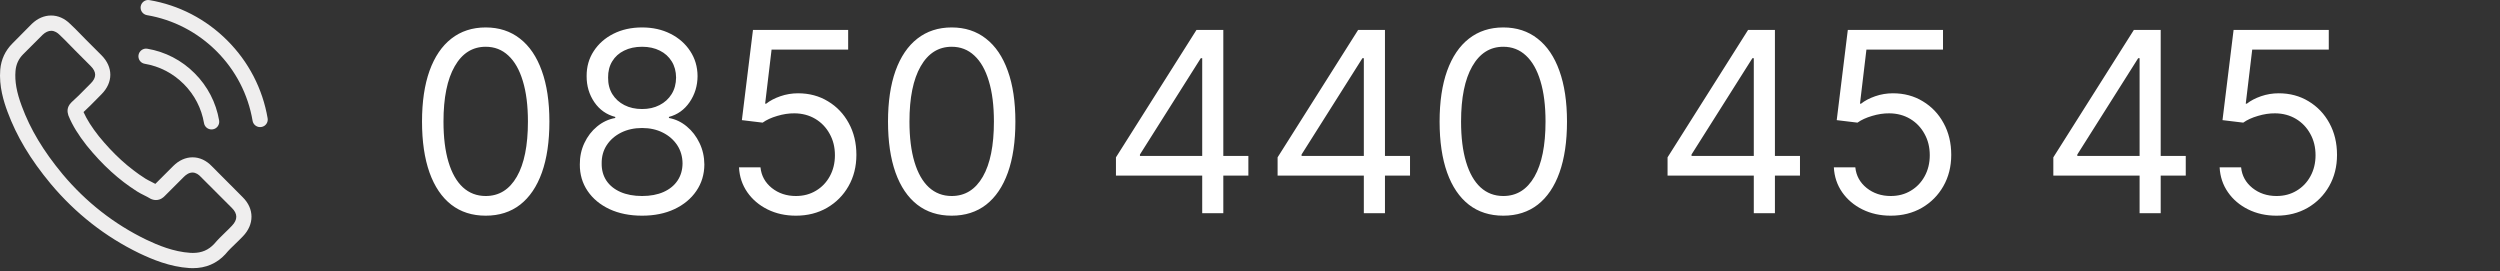 <svg width="129" height="14" viewBox="0 0 129 14" fill="none" xmlns="http://www.w3.org/2000/svg">
<rect x="0" y="0" width="129" height="14" fill="#333333" stroke="none"/>
<g clip-path="url(#clip0_1_2)">
<path d="M10.924 8.57C10.641 8.276 10.299 8.118 9.937 8.118C9.578 8.118 9.233 8.272 8.938 8.567L8.016 9.488C7.94 9.447 7.864 9.409 7.791 9.371C7.686 9.318 7.586 9.269 7.502 9.216C6.638 8.667 5.852 7.952 5.099 7.027C4.734 6.564 4.488 6.176 4.31 5.782C4.55 5.562 4.772 5.335 4.988 5.116C5.07 5.034 5.152 4.949 5.233 4.868C5.846 4.255 5.846 3.461 5.233 2.847L4.436 2.05C4.346 1.959 4.252 1.866 4.165 1.773C3.989 1.592 3.805 1.404 3.615 1.229C3.332 0.949 2.993 0.8 2.637 0.8C2.281 0.8 1.936 0.949 1.644 1.23C1.641 1.232 1.641 1.232 1.638 1.235L0.646 2.237C0.271 2.61 0.059 3.066 0.012 3.595C-0.058 4.448 0.193 5.242 0.386 5.762C0.859 7.038 1.566 8.221 2.62 9.489C3.899 11.015 5.438 12.221 7.196 13.071C7.867 13.389 8.764 13.766 9.765 13.831C9.827 13.834 9.89 13.837 9.949 13.837C10.623 13.837 11.19 13.595 11.634 13.112C11.636 13.106 11.643 13.103 11.646 13.097C11.798 12.913 11.973 12.746 12.157 12.569C12.282 12.449 12.411 12.324 12.536 12.192C12.826 11.891 12.977 11.542 12.977 11.181C12.977 10.82 12.822 10.472 12.528 10.18L10.924 8.57ZM11.97 11.646C11.967 11.648 11.967 11.646 11.97 11.646C11.856 11.769 11.739 11.879 11.614 12.002C11.424 12.184 11.232 12.373 11.051 12.586C10.756 12.901 10.408 13.051 9.953 13.051C9.909 13.051 9.863 13.051 9.819 13.047C8.952 12.992 8.146 12.653 7.541 12.364C5.888 11.563 4.437 10.427 3.23 8.988C2.235 7.788 1.569 6.678 1.128 5.487C0.855 4.76 0.756 4.193 0.8 3.659C0.83 3.317 0.96 3.034 1.203 2.792L2.199 1.796C2.342 1.662 2.494 1.589 2.643 1.589C2.827 1.589 2.976 1.699 3.07 1.793C3.072 1.796 3.076 1.799 3.079 1.802C3.257 1.968 3.426 2.141 3.604 2.324C3.695 2.418 3.788 2.512 3.881 2.607L4.678 3.405C4.988 3.715 4.988 4.001 4.678 4.309C4.593 4.394 4.511 4.479 4.427 4.561C4.182 4.813 3.948 5.046 3.694 5.273C3.688 5.279 3.682 5.283 3.68 5.288C3.428 5.54 3.475 5.785 3.527 5.951C3.531 5.96 3.534 5.969 3.537 5.978C3.744 6.48 4.036 6.953 4.479 7.517L4.482 7.52C5.288 8.513 6.138 9.287 7.075 9.879C7.195 9.955 7.317 10.017 7.434 10.075C7.539 10.127 7.639 10.177 7.724 10.229C7.736 10.235 7.747 10.244 7.759 10.25C7.859 10.3 7.952 10.322 8.048 10.322C8.291 10.322 8.443 10.171 8.492 10.121L9.491 9.123C9.591 9.023 9.748 8.903 9.932 8.903C10.113 8.903 10.262 9.017 10.352 9.117C10.355 9.12 10.355 9.12 10.358 9.123L11.966 10.731C12.268 11.029 12.268 11.336 11.97 11.646Z" fill="#EFEEEE"/>
<path d="M7.467 3.291C8.232 3.42 8.927 3.781 9.482 4.336C10.037 4.892 10.396 5.586 10.527 6.352C10.559 6.544 10.725 6.679 10.916 6.679C10.939 6.679 10.96 6.676 10.983 6.673C11.199 6.638 11.342 6.433 11.307 6.217C11.149 5.291 10.711 4.447 10.042 3.779C9.374 3.109 8.53 2.672 7.604 2.514C7.388 2.479 7.187 2.622 7.148 2.836C7.111 3.049 7.251 3.256 7.467 3.291Z" fill="#EFEEEE"/>
<path d="M13.81 6.104C13.55 4.58 12.831 3.192 11.728 2.088C10.624 0.984 9.237 0.266 7.712 0.006C7.499 -0.032 7.298 0.114 7.26 0.327C7.225 0.543 7.368 0.744 7.584 0.782C8.944 1.013 10.186 1.658 11.173 2.642C12.16 3.629 12.802 4.871 13.033 6.231C13.065 6.424 13.232 6.558 13.421 6.558C13.445 6.558 13.465 6.555 13.488 6.552C13.702 6.521 13.847 6.316 13.81 6.104Z" fill="#EFEEEE"/>
<path d="M25.062 11.129C24.367 11.129 23.774 10.94 23.285 10.561C22.796 10.18 22.422 9.627 22.163 8.904C21.905 8.178 21.776 7.301 21.776 6.273C21.776 5.251 21.905 4.378 22.163 3.655C22.425 2.929 22.8 2.375 23.29 1.993C23.782 1.609 24.373 1.416 25.062 1.416C25.752 1.416 26.341 1.609 26.831 1.993C27.323 2.375 27.698 2.929 27.957 3.655C28.219 4.378 28.349 5.251 28.349 6.273C28.349 7.301 28.22 8.178 27.962 8.904C27.703 9.627 27.329 10.18 26.84 10.561C26.351 10.94 25.758 11.129 25.062 11.129ZM25.062 10.114C25.752 10.114 26.287 9.781 26.669 9.116C27.051 8.452 27.241 7.504 27.241 6.273C27.241 5.454 27.154 4.757 26.978 4.181C26.806 3.606 26.557 3.167 26.23 2.866C25.907 2.564 25.518 2.413 25.062 2.413C24.379 2.413 23.845 2.75 23.461 3.424C23.076 4.095 22.884 5.045 22.884 6.273C22.884 7.091 22.97 7.787 23.142 8.359C23.314 8.932 23.562 9.367 23.885 9.666C24.212 9.964 24.604 10.114 25.062 10.114ZM33.132 11.129C32.498 11.129 31.938 11.017 31.452 10.792C30.968 10.565 30.591 10.252 30.321 9.855C30.05 9.455 29.916 9 29.919 8.489C29.916 8.089 29.994 7.719 30.154 7.381C30.314 7.039 30.533 6.754 30.81 6.527C31.09 6.296 31.402 6.15 31.747 6.088V6.033C31.295 5.916 30.935 5.662 30.667 5.271C30.399 4.877 30.267 4.429 30.27 3.928C30.267 3.447 30.388 3.018 30.635 2.64C30.881 2.261 31.219 1.962 31.65 1.744C32.084 1.525 32.578 1.416 33.132 1.416C33.68 1.416 34.169 1.525 34.6 1.744C35.031 1.962 35.37 2.261 35.616 2.64C35.865 3.018 35.991 3.447 35.994 3.928C35.991 4.429 35.854 4.877 35.584 5.271C35.316 5.662 34.96 5.916 34.517 6.033V6.088C34.859 6.15 35.166 6.296 35.44 6.527C35.714 6.754 35.933 7.039 36.096 7.381C36.259 7.719 36.342 8.089 36.345 8.489C36.342 9 36.204 9.455 35.93 9.855C35.659 10.252 35.282 10.565 34.799 10.792C34.319 11.017 33.763 11.129 33.132 11.129ZM33.132 10.114C33.56 10.114 33.929 10.044 34.24 9.906C34.551 9.767 34.791 9.572 34.96 9.32C35.13 9.067 35.216 8.772 35.219 8.433C35.216 8.076 35.123 7.761 34.942 7.487C34.76 7.213 34.512 6.998 34.199 6.841C33.888 6.684 33.532 6.605 33.132 6.605C32.729 6.605 32.369 6.684 32.052 6.841C31.738 6.998 31.49 7.213 31.309 7.487C31.13 7.761 31.042 8.076 31.046 8.433C31.042 8.772 31.124 9.067 31.29 9.32C31.459 9.572 31.701 9.767 32.015 9.906C32.329 10.044 32.701 10.114 33.132 10.114ZM33.132 5.626C33.471 5.626 33.771 5.559 34.032 5.423C34.297 5.288 34.505 5.099 34.656 4.855C34.806 4.612 34.883 4.328 34.886 4.001C34.883 3.681 34.808 3.403 34.66 3.166C34.512 2.926 34.308 2.741 34.046 2.612C33.785 2.48 33.48 2.413 33.132 2.413C32.778 2.413 32.469 2.48 32.204 2.612C31.939 2.741 31.735 2.926 31.59 3.166C31.445 3.403 31.375 3.681 31.378 4.001C31.375 4.328 31.447 4.612 31.595 4.855C31.746 5.099 31.953 5.288 32.218 5.423C32.483 5.559 32.787 5.626 33.132 5.626ZM41.069 11.129C40.527 11.129 40.039 11.021 39.606 10.806C39.172 10.591 38.824 10.295 38.562 9.92C38.301 9.544 38.157 9.116 38.133 8.636H39.241C39.284 9.064 39.478 9.418 39.822 9.698C40.17 9.975 40.586 10.114 41.069 10.114C41.457 10.114 41.801 10.023 42.103 9.841C42.408 9.66 42.646 9.41 42.819 9.093C42.994 8.773 43.082 8.412 43.082 8.009C43.082 7.596 42.991 7.228 42.809 6.905C42.631 6.579 42.385 6.322 42.071 6.134C41.757 5.947 41.398 5.851 40.995 5.848C40.706 5.845 40.409 5.89 40.104 5.982C39.799 6.071 39.549 6.187 39.352 6.328L38.281 6.199L38.853 1.545H43.765V2.561H39.813L39.481 5.349H39.536C39.73 5.196 39.973 5.068 40.266 4.966C40.558 4.865 40.863 4.814 41.18 4.814C41.758 4.814 42.274 4.952 42.726 5.229C43.182 5.503 43.539 5.879 43.797 6.356C44.059 6.833 44.19 7.378 44.19 7.99C44.19 8.593 44.054 9.132 43.783 9.606C43.516 10.077 43.146 10.449 42.675 10.723C42.205 10.994 41.669 11.129 41.069 11.129ZM49.107 11.129C48.412 11.129 47.819 10.94 47.33 10.561C46.841 10.18 46.467 9.627 46.208 8.904C45.95 8.178 45.821 7.301 45.821 6.273C45.821 5.251 45.95 4.378 46.208 3.655C46.47 2.929 46.845 2.375 47.335 1.993C47.827 1.609 48.418 1.416 49.107 1.416C49.797 1.416 50.386 1.609 50.876 1.993C51.368 2.375 51.743 2.929 52.002 3.655C52.264 4.378 52.394 5.251 52.394 6.273C52.394 7.301 52.265 8.178 52.007 8.904C51.748 9.627 51.374 10.18 50.885 10.561C50.395 10.94 49.803 11.129 49.107 11.129ZM49.107 10.114C49.797 10.114 50.332 9.781 50.714 9.116C51.096 8.452 51.286 7.504 51.286 6.273C51.286 5.454 51.199 4.757 51.023 4.181C50.851 3.606 50.602 3.167 50.275 2.866C49.952 2.564 49.563 2.413 49.107 2.413C48.424 2.413 47.89 2.75 47.505 3.424C47.121 4.095 46.928 5.045 46.928 6.273C46.928 7.091 47.015 7.787 47.187 8.359C47.359 8.932 47.607 9.367 47.93 9.666C48.257 9.964 48.649 10.114 49.107 10.114ZM57.583 9.061V8.119L61.738 1.545H62.421V3.004H61.96L58.821 7.972V8.045H64.416V9.061H57.583ZM62.034 11V8.775V8.336V1.545H63.123V11H62.034ZM65.924 9.061V8.119L70.079 1.545H70.762V3.004H70.3L67.161 7.972V8.045H72.757V9.061H65.924ZM70.374 11V8.775V8.336V1.545H71.464V11H70.374ZM77.57 11.129C76.875 11.129 76.282 10.94 75.793 10.561C75.304 10.18 74.93 9.627 74.671 8.904C74.413 8.178 74.283 7.301 74.283 6.273C74.283 5.251 74.413 4.378 74.671 3.655C74.933 2.929 75.308 2.375 75.798 1.993C76.29 1.609 76.881 1.416 77.57 1.416C78.26 1.416 78.849 1.609 79.338 1.993C79.831 2.375 80.206 2.929 80.465 3.655C80.726 4.378 80.857 5.251 80.857 6.273C80.857 7.301 80.728 8.178 80.469 8.904C80.211 9.627 79.837 10.18 79.348 10.561C78.858 10.94 78.266 11.129 77.57 11.129ZM77.57 10.114C78.26 10.114 78.795 9.781 79.177 9.116C79.558 8.452 79.749 7.504 79.749 6.273C79.749 5.454 79.662 4.757 79.486 4.181C79.314 3.606 79.064 3.167 78.738 2.866C78.415 2.564 78.026 2.413 77.57 2.413C76.887 2.413 76.353 2.75 75.968 3.424C75.584 4.095 75.391 5.045 75.391 6.273C75.391 7.091 75.478 7.787 75.65 8.359C75.822 8.932 76.07 9.367 76.393 9.666C76.719 9.964 77.112 10.114 77.57 10.114ZM86.046 9.061V8.119L90.201 1.545H90.884V3.004H90.423L87.283 7.972V8.045H92.879V9.061H86.046ZM90.496 11V8.775V8.336V1.545H91.586V11H90.496ZM97.563 11.129C97.022 11.129 96.534 11.021 96.1 10.806C95.666 10.591 95.318 10.295 95.056 9.92C94.795 9.544 94.652 9.116 94.627 8.636H95.735C95.778 9.064 95.972 9.418 96.317 9.698C96.664 9.975 97.08 10.114 97.563 10.114C97.951 10.114 98.296 10.023 98.597 9.841C98.902 9.66 99.14 9.41 99.313 9.093C99.488 8.773 99.576 8.412 99.576 8.009C99.576 7.596 99.485 7.228 99.303 6.905C99.125 6.579 98.879 6.322 98.565 6.134C98.251 5.947 97.892 5.851 97.489 5.848C97.2 5.845 96.903 5.89 96.598 5.982C96.294 6.071 96.043 6.187 95.846 6.328L94.775 6.199L95.347 1.545H100.259V2.561H96.307L95.975 5.349H96.031C96.224 5.196 96.468 5.068 96.76 4.966C97.052 4.865 97.357 4.814 97.674 4.814C98.252 4.814 98.768 4.952 99.22 5.229C99.676 5.503 100.033 5.879 100.291 6.356C100.553 6.833 100.684 7.378 100.684 7.99C100.684 8.593 100.548 9.132 100.278 9.606C100.01 10.077 99.641 10.449 99.17 10.723C98.699 10.994 98.163 11.129 97.563 11.129ZM105.952 9.061V8.119L110.107 1.545H110.79V3.004H110.329L107.19 7.972V8.045H112.785V9.061H105.952ZM110.403 11V8.775V8.336V1.545H111.492V11H110.403ZM117.469 11.129C116.928 11.129 116.44 11.021 116.006 10.806C115.572 10.591 115.224 10.295 114.963 9.92C114.701 9.544 114.558 9.116 114.533 8.636H115.641C115.684 9.064 115.878 9.418 116.223 9.698C116.571 9.975 116.986 10.114 117.469 10.114C117.857 10.114 118.202 10.023 118.503 9.841C118.808 9.66 119.047 9.41 119.219 9.093C119.394 8.773 119.482 8.412 119.482 8.009C119.482 7.596 119.391 7.228 119.21 6.905C119.031 6.579 118.785 6.322 118.471 6.134C118.157 5.947 117.799 5.851 117.396 5.848C117.106 5.845 116.809 5.89 116.505 5.982C116.2 6.071 115.949 6.187 115.752 6.328L114.681 6.199L115.253 1.545H120.165V2.561H116.214L115.881 5.349H115.937C116.131 5.196 116.374 5.068 116.666 4.966C116.958 4.865 117.263 4.814 117.58 4.814C118.159 4.814 118.674 4.952 119.127 5.229C119.582 5.503 119.939 5.879 120.198 6.356C120.459 6.833 120.59 7.378 120.59 7.99C120.59 8.593 120.455 9.132 120.184 9.606C119.916 10.077 119.547 10.449 119.076 10.723C118.605 10.994 118.07 11.129 117.469 11.129Z" fill="white"/>
</g>
<defs>
<clipPath id="clip0_1_2">
<rect width="128.283" height="13.836" fill="white"/>
</clipPath>
</defs>
</svg>
